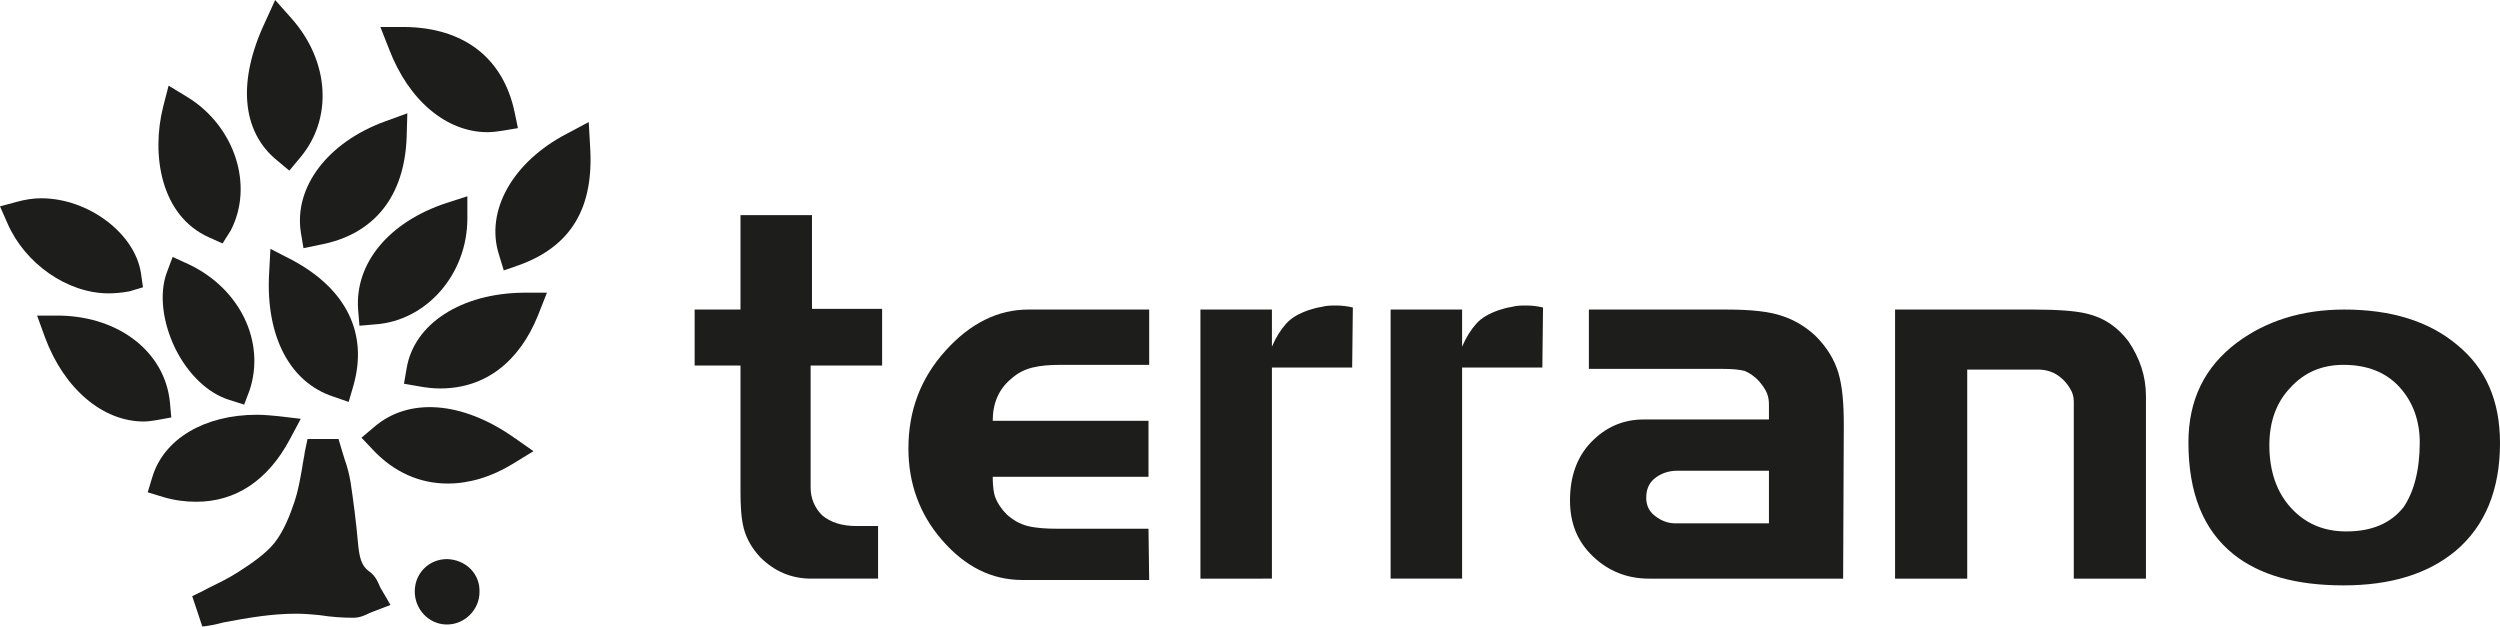<?xml version="1.0" encoding="utf-8"?>
<!-- Generator: Adobe Illustrator 23.0.3, SVG Export Plug-In . SVG Version: 6.00 Build 0)  -->
<svg version="1.1" id="Capa_1" xmlns="http://www.w3.org/2000/svg" xmlns:xlink="http://www.w3.org/1999/xlink" x="0px" y="0px"
	 viewBox="0 0 370.7 92.9" style="enable-background:new 0 0 370.7 92.9;" xml:space="preserve">
<style type="text/css">
	.st0{fill:#1D1D1B;}
</style>
<path class="st0" d="M30,92.9l-1.5-4.5c0.8-0.4,1.5-0.7,2.2-1.1c1.6-0.8,3.1-1.5,4.5-2.4c2.2-1.4,4.2-2.8,5.5-4.4
	c1.4-1.8,2.3-4.1,3-6.2c0.5-1.5,0.8-3.2,1.1-4.9c0.1-0.8,0.3-1.6,0.4-2.4l0.4-1.9l4.6,0l0.5,1.7c0.1,0.4,0.3,0.9,0.4,1.3
	c0.4,1.1,0.7,2.3,0.9,3.5c0.4,2.7,0.8,5.7,1.1,9.1c0.2,2,0.5,3.2,1.6,4c0.9,0.6,1.3,1.5,1.6,2.2c0.1,0.2,0.1,0.3,0.2,0.4l1.4,2.4
	l-2.6,1c-0.2,0.1-0.3,0.1-0.5,0.2c-0.6,0.3-1.4,0.7-2.4,0.7c0,0,0,0,0,0c-1.6,0-3.2-0.1-5.1-0.4c-1.1-0.1-2.2-0.2-3.4-0.2
	c-3.6,0-7.1,0.6-10.8,1.3C32,92.6,31,92.8,30,92.9z"/>
<path class="st0" d="M42.9,25.3l-1.8-1.5c-5.3-4.3-5.9-11.8-1.8-20.5L40.8,0l2.4,2.7c5.7,6.4,6.2,15,1.2,20.8L42.9,25.3z"/>
<path class="st0" d="M65.3,57.6c-1,0-2-0.1-3.1-0.3l-2.3-0.4l0.4-2.3c1.1-6.6,8.1-11.1,17.3-11.2l3.5,0l-1.3,3.3
	C77,53.7,71.9,57.6,65.3,57.6z"/>
<path class="st0" d="M36.2,60L34,59.3c-3.2-1-6.1-3.8-8-7.6c-1.9-3.9-2.4-8.1-1.3-11.2l0.9-2.4l2.4,1.1c7.6,3.6,11.4,11.5,9,18.7
	L36.2,60z"/>
<path class="st0" d="M74.7,40.1L74,37.8c-2.1-6.5,2-13.8,10.1-18l3.2-1.7l0.2,3.6c0.6,9.1-2.8,14.8-10.5,17.6L74.7,40.1z"/>
<path class="st0" d="M45,36.8l-0.4-2.4c-1-6.7,4-13.3,12.5-16.4l3.3-1.2l-0.1,3.5c-0.3,8.8-4.8,14.5-12.9,16L45,36.8z"/>
<path class="st0" d="M72.3,19.6c-6.1,0-11.7-4.7-14.6-12.3L56.4,4L60,4c8.8,0.1,14.6,4.6,16.3,12.6l0.5,2.4l-2.4,0.4
	C73.7,19.5,73,19.6,72.3,19.6z"/>
<path class="st0" d="M53.3,48.3l-0.2-2.4c-0.5-6.9,4.6-13,13.1-15.8l3.1-1l0,3.3c0,8.3-6.1,15.2-13.7,15.7L53.3,48.3z"/>
<path class="st0" d="M21.3,62.5c-6.1,0-11.8-4.9-14.6-12.4l-1.2-3.3L9,46.8c8.8,0.2,15.5,5.5,16.2,12.9l0.2,2.2l-2.2,0.4
	C22.6,62.4,21.9,62.5,21.3,62.5z"/>
<path class="st0" d="M66.4,71.7c-4.2,0-8-1.7-11.1-5l-1.7-1.8l1.9-1.6c5.1-4.4,13-3.8,20.6,1.5l3,2.1l-3.1,1.9
	C72.9,70.7,69.6,71.7,66.4,71.7z"/>
<path class="st0" d="M29.1,74.4c-1.6,0-3.2-0.2-4.9-0.7l-2.3-0.7l0.7-2.3c1.7-5.6,7.7-9.2,15.5-9.2c1,0,2,0.1,3.1,0.2l3.4,0.4
	l-1.6,3C39.7,71.3,34.9,74.4,29.1,74.4z"/>
<path class="st0" d="M16.1,43.5c-6.1,0-12.4-4.4-15-10.4L0,30.6l2.6-0.7c1.1-0.3,2.3-0.5,3.5-0.5c7,0,13.9,5.2,14.8,11.1l0.3,2.1
	l-2,0.6C18.1,43.4,17.1,43.5,16.1,43.5z"/>
<path class="st0" d="M51.7,59.6l-2.3-0.8c-6.4-2.1-10-8.9-9.5-18.2l0.2-3.7l3.3,1.7c8,4.3,11.2,10.9,9,18.6L51.7,59.6z"/>
<path class="st0" d="M33,36.1l-2-0.9c-7.2-3.2-8.6-12.3-6.8-19.4l0.8-3.1l2.8,1.7c7,4.3,9.9,13.1,6.4,19.8L33,36.1z"/>
<path class="st0" d="M66.3,92.6l-0.2,0c-2.6-0.1-4.6-2.3-4.6-4.9c0-2.7,2.1-4.8,4.8-4.8c2.8,0.1,4.9,2.2,4.8,4.9
	C71.1,90.4,68.9,92.6,66.3,92.6z"/>
<g>
	<path class="st0" d="M130.6,54.2h-10.4v18.1c0,1.6,0.6,3,1.7,4.1c1.3,1.1,3,1.6,5.1,1.6h3.2v7.8h-9.9c-3,0-5.5-1.1-7.6-3.2
		c-1.2-1.3-2-2.7-2.4-4.2c-0.4-1.5-0.5-3.4-0.5-5.5V54.2h-6.8v-8.3h6.8V31.9h10.6v13.9h10.4V54.2z"/>
	<path class="st0" d="M170.4,86h-18.8c-4.6,0-8.5-2-11.9-5.9c-3.4-3.9-5-8.5-5-13.6c0-5.6,1.8-10.4,5.5-14.5
		c3.7-4.1,7.8-6.1,12.3-6.1h17.9v8.2h-13.1c-1.6,0-3,0.1-4.2,0.4c-1.2,0.3-2.2,0.8-3.2,1.7c-1.8,1.5-2.7,3.6-2.7,6.2h23.1v8.3h-23.1
		c0,1.2,0.1,2.3,0.4,3.1c0.3,0.8,0.9,1.7,1.7,2.5c0.9,0.8,1.9,1.4,3.1,1.7c1.2,0.3,2.7,0.4,4.4,0.4h13.5L170.4,86L170.4,86z"/>
	<path class="st0" d="M200.5,54.5h-11.9v31.3H178V45.9h10.6v5.5c0.6-1.4,1.3-2.5,2.1-3.4c0.8-0.9,1.9-1.5,3.3-2
		c0.6-0.2,1.3-0.4,2-0.5c0.7-0.2,1.4-0.2,2.1-0.2c0.9,0,1.7,0.1,2.5,0.3L200.5,54.5L200.5,54.5z"/>
	<path class="st0" d="M228.7,54.5h-11.9v31.3h-10.6V45.9h10.6v5.5c0.6-1.4,1.3-2.5,2.1-3.4c0.8-0.9,1.9-1.5,3.3-2
		c0.6-0.2,1.3-0.4,2-0.5c0.7-0.2,1.4-0.2,2.1-0.2c0.9,0,1.7,0.1,2.5,0.3L228.7,54.5L228.7,54.5z"/>
	<path class="st0" d="M273.3,85.8h-28.8c-3.2,0-6-1.1-8.3-3.3c-2.3-2.2-3.4-4.9-3.4-8.3c0-3.5,1-6.4,3.1-8.6s4.7-3.4,7.8-3.4h18.6
		v-2.2c0-0.7-0.1-1.2-0.3-1.7c-0.2-0.5-0.6-1.1-1.1-1.7c-0.7-0.8-1.5-1.3-2.2-1.6c-0.8-0.2-1.8-0.3-3.2-0.3h-19.9v-8.8h17.1h3.3
		c3.7,0,6.5,0.3,8.4,1c1.8,0.6,3.4,1.6,4.8,2.9c1.7,1.7,2.8,3.5,3.4,5.5c0.6,2,0.8,4.6,0.8,7.7L273.3,85.8L273.3,85.8z M262.3,77.6
		v-7.8h-13.6c-1.3,0-2.4,0.4-3.3,1.1c-0.9,0.7-1.3,1.7-1.3,2.9c0,1.1,0.4,2,1.3,2.7c0.9,0.7,1.9,1.1,3,1.1
		C248.5,77.6,262.3,77.6,262.3,77.6z"/>
	<path class="st0" d="M318.2,85.8h-10.7V59.5c0-0.7-0.2-1.3-0.5-1.8c-0.3-0.5-0.7-1.1-1.3-1.6c-1-0.9-2.2-1.3-3.5-1.3h-10.5v31H281
		V45.9h20.5c3.6,0,6.3,0.2,7.9,0.6c2.6,0.6,4.6,2,6.2,4.1c1.7,2.5,2.6,5.2,2.6,8.1V85.8z"/>
	<path class="st0" d="M370.7,65.7c0,6.9-2.2,12.3-6.6,16c-4.1,3.4-9.6,5.1-16.6,5.1c-7,0-12.4-1.5-16.3-4.6
		c-4.5-3.6-6.7-9.1-6.7-16.6c0-6.3,2.4-11.2,7.2-14.8c4.3-3.2,9.6-4.9,15.9-4.9c6.9,0,12.5,1.7,16.7,5.2
		C368.6,54.6,370.7,59.4,370.7,65.7z M358.8,65.6c0-3.2-1-6-3-8.2c-2-2.2-4.8-3.3-8.3-3.3c-3.2,0-5.8,1.1-7.9,3.4
		c-2.1,2.2-3.1,5.1-3.1,8.5c0,3.9,1.1,7,3.2,9.3c2.1,2.3,4.8,3.5,8.2,3.5c3.8,0,6.6-1.2,8.5-3.6C357.9,73,358.8,69.8,358.8,65.6z"/>
</g>
</svg>
